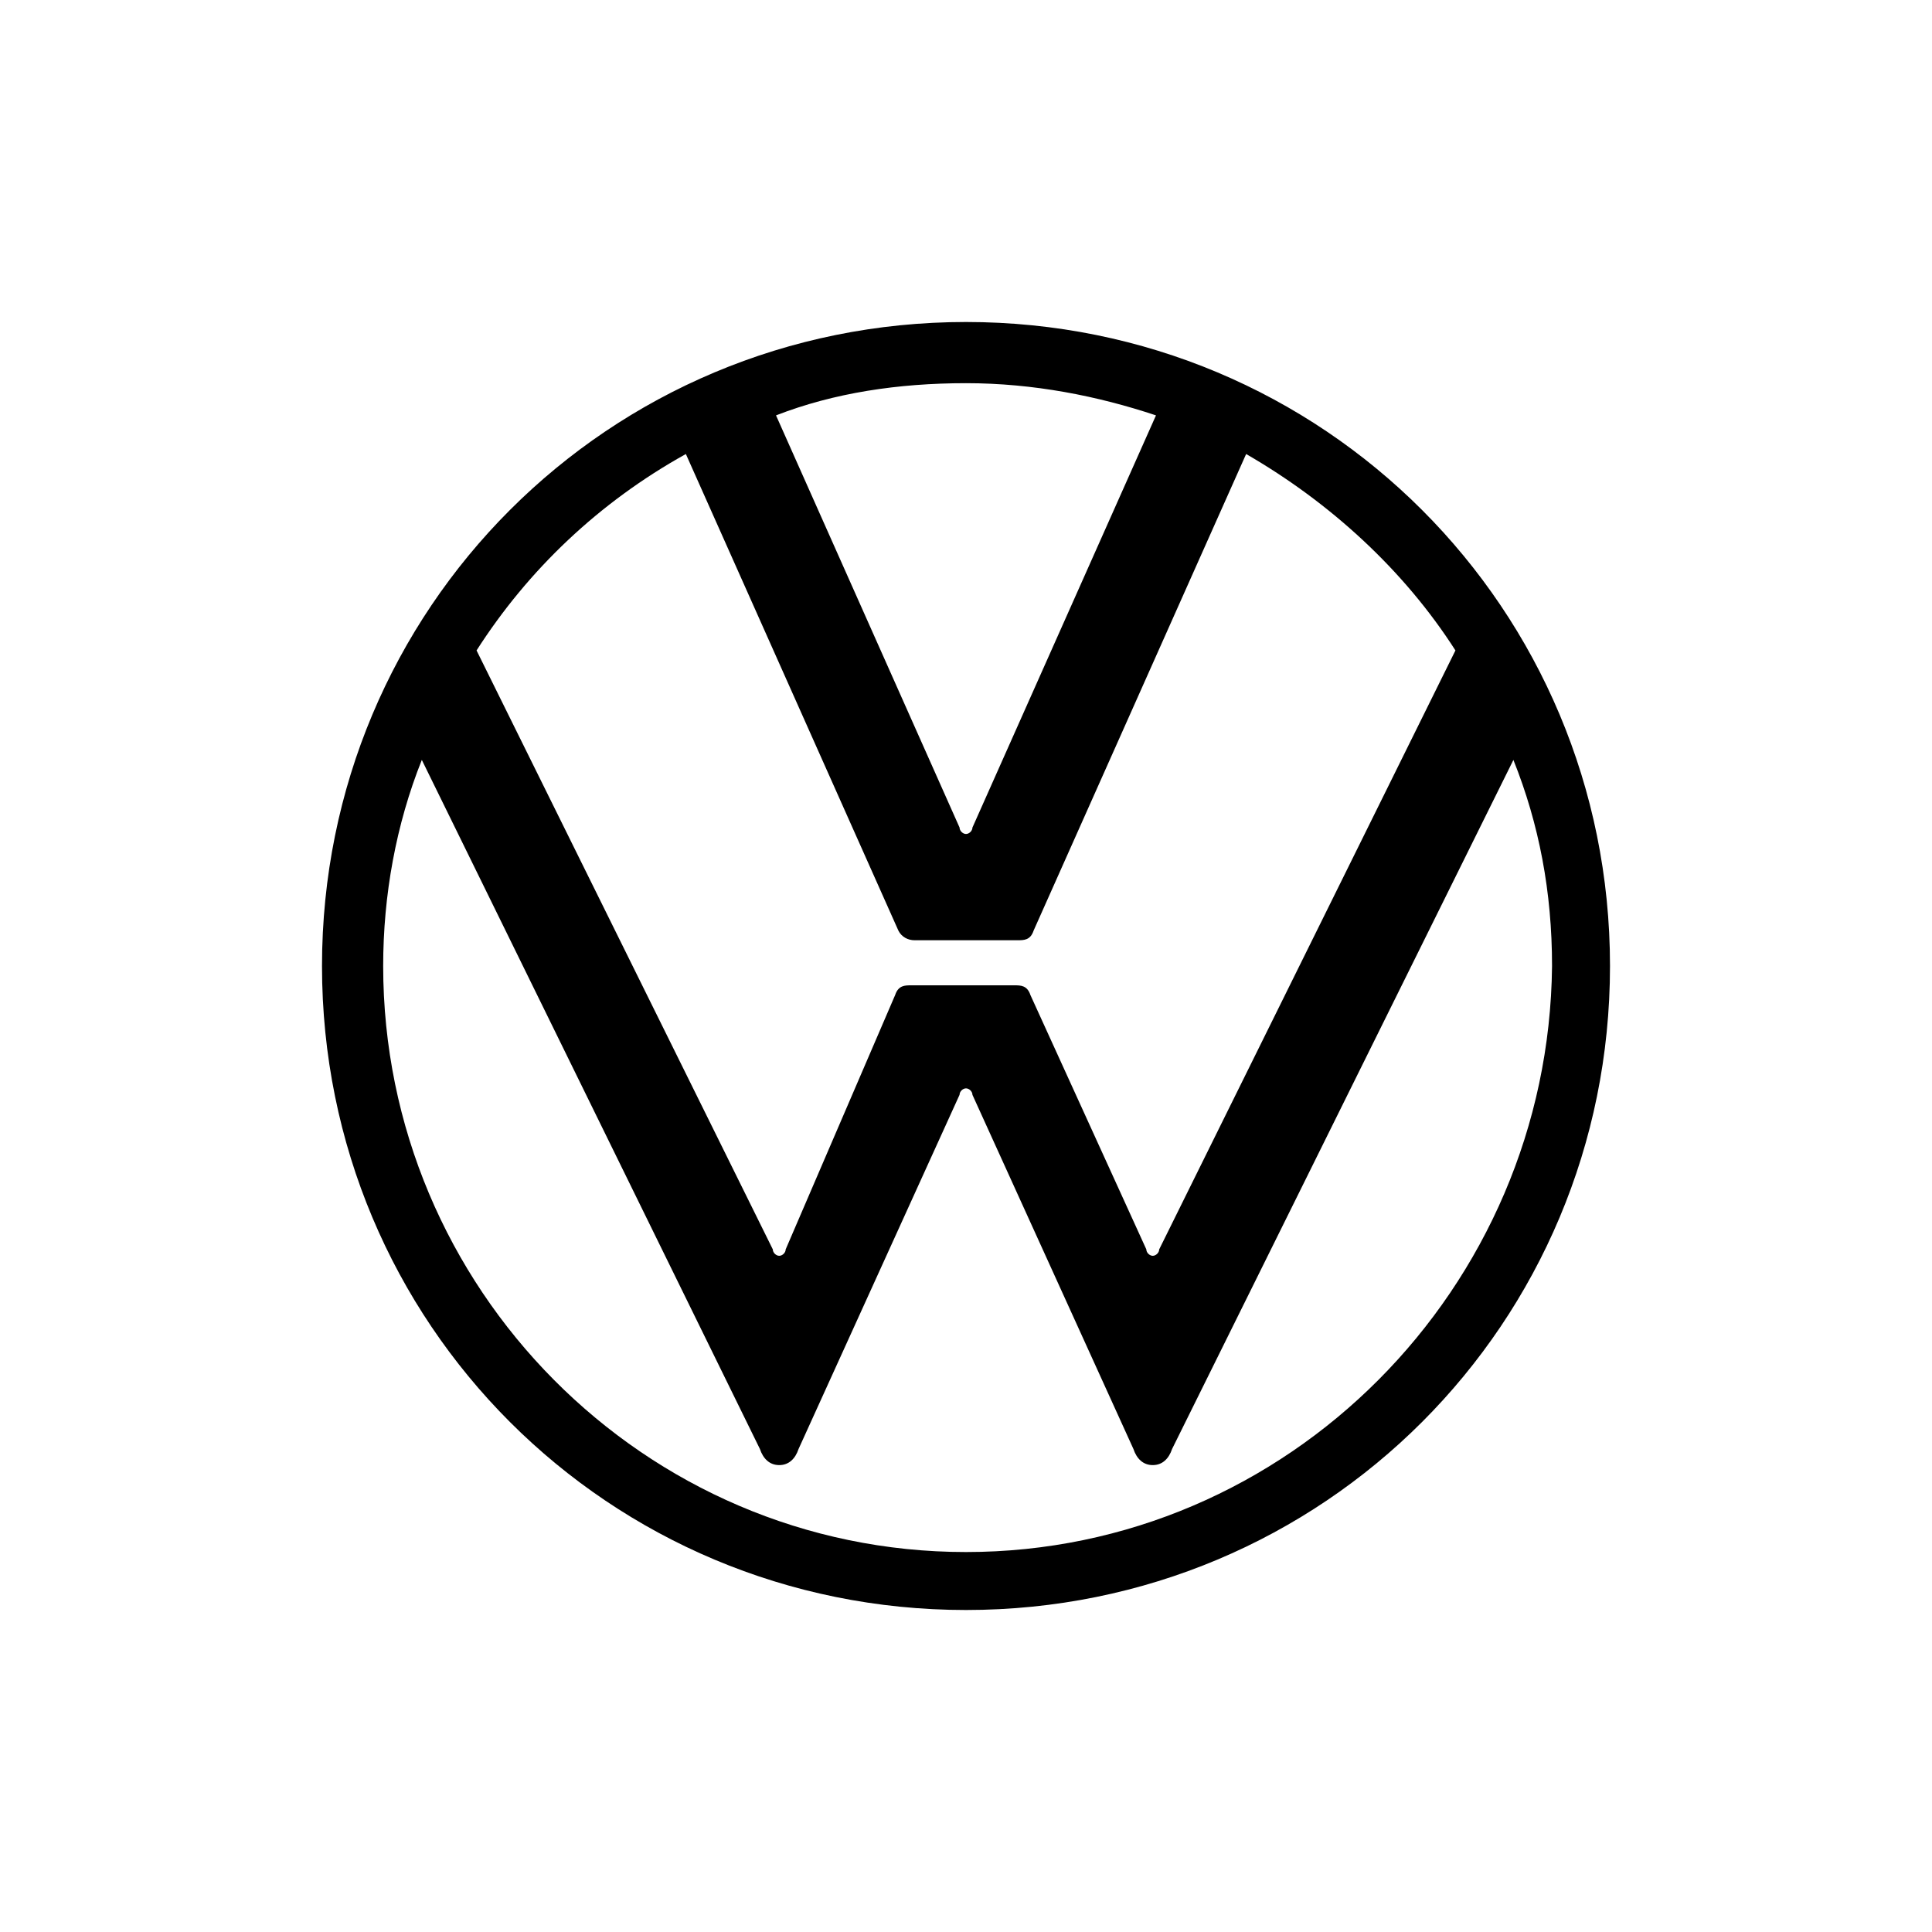 <svg xmlns="http://www.w3.org/2000/svg" width="60" height="60" viewBox="0 0 60 60" xml:space="preserve"><path d="M30 48.2C20 48.2 11.9 40 11.9 30c0-2.2.4-4.4 1.2-6.4L23.6 45c.1.3.3.5.6.5s.5-.2.6-.5l5-11c0-.1.1-.2.2-.2s.2.1.2.2l5 11c.1.3.3.5.6.5s.5-.2.6-.5L47 23.6c.8 2 1.2 4.1 1.2 6.4C48.1 40 40 48.2 30 48.2zm0-22.3c-.1 0-.2-.1-.2-.2l-5.7-12.8c1.8-.7 3.8-1 5.9-1s4.1.4 5.9 1l-5.7 12.8c0 .1-.1.2-.2.2zM24.2 39c-.1 0-.2-.1-.2-.2l-9.2-18.6c1.6-2.5 3.8-4.6 6.5-6.1l6.6 14.8c.1.2.3.3.5.3h3.2c.2 0 .4 0 .5-.3l6.6-14.8c2.6 1.5 4.9 3.6 6.5 6.1L36 38.8c0 .1-.1.2-.2.2s-.2-.1-.2-.2L32 30.9c-.1-.3-.3-.3-.5-.3h-3.2c-.2 0-.4 0-.5.3l-3.4 7.9c0 .1-.1.2-.2.2zM30 50c11.1 0 20-8.9 20-20s-8.9-20-20-20-20 8.9-20 20 8.9 20 20 20z"/></svg>